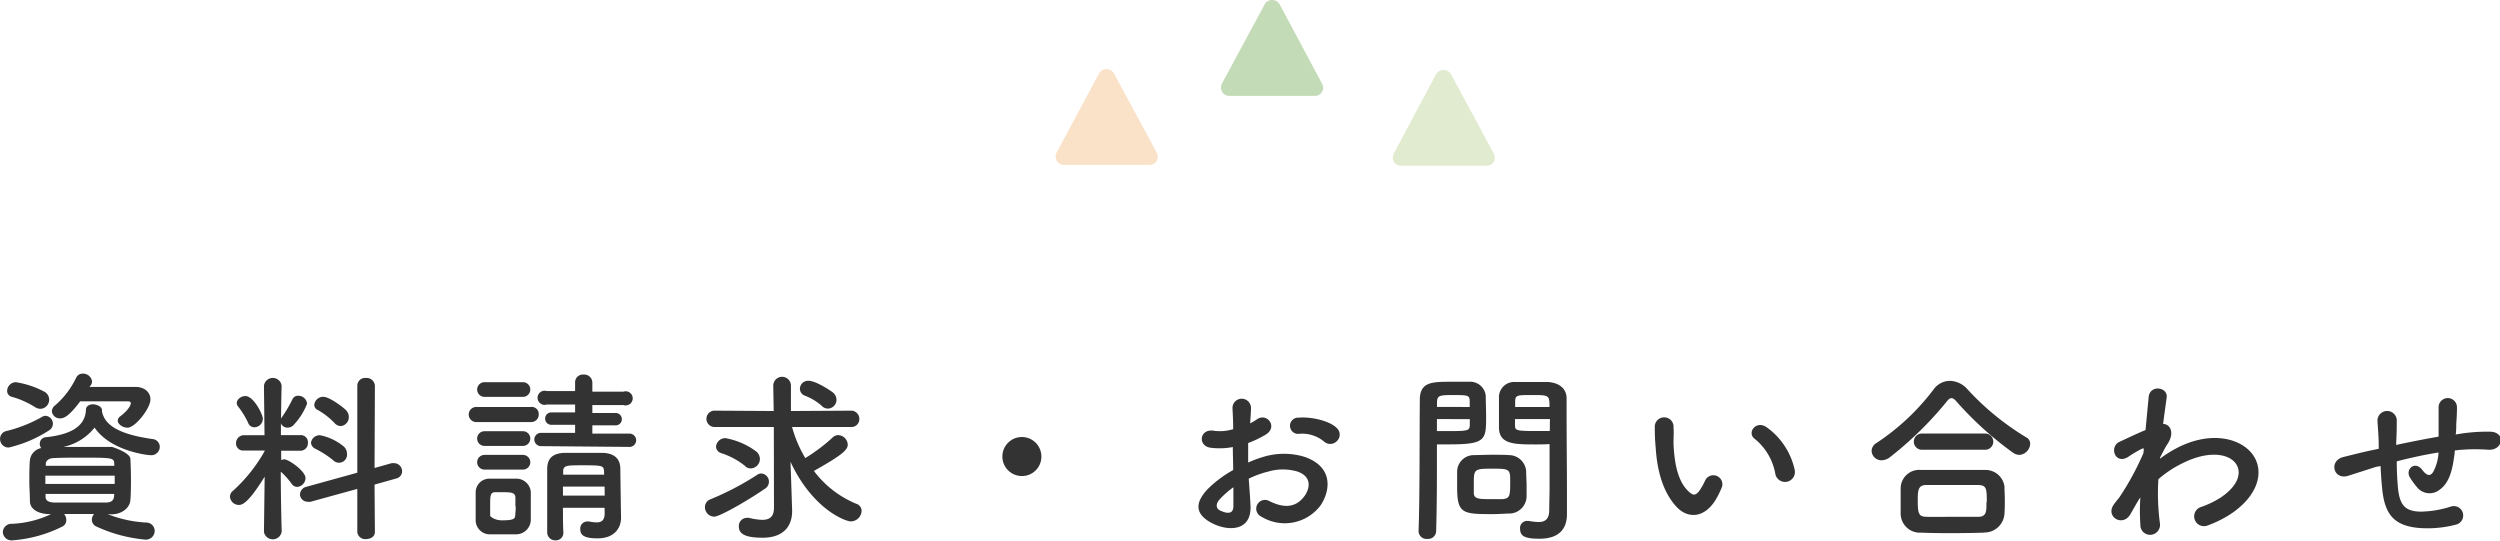 <svg viewBox="0 0 353.76 76.49" xmlns="http://www.w3.org/2000/svg"><g transform="translate(-1.77)"><g fill="#333"><path d="m3 63.33a1.2 1.2 0 0 1 -1.22-1.22 1.12 1.12 0 0 1 .87-1.11 19.62 19.62 0 0 0 5.05-2 1 1 0 0 1 .52-.16 1.11 1.11 0 0 1 .46 2.08 18.08 18.08 0 0 1 -5.68 2.41zm14 9.42a17 17 0 0 0 5.44 1.19 1.2 1.2 0 0 1 1.22 1.2 1.25 1.25 0 0 1 -1.33 1.22 21 21 0 0 1 -6.91-1.85 1.06 1.06 0 0 1 -.65-1 1.25 1.25 0 0 1 .31-.78h-4.24a1.31 1.31 0 0 1 .31.81 1 1 0 0 1 -.62 1 18.81 18.81 0 0 1 -7 1.92 1.23 1.23 0 0 1 -1.36-1.17 1.22 1.22 0 0 1 1.28-1.17 14.32 14.32 0 0 0 5.55-1.37h-.24c-1.76-.03-2.76-.81-2.76-1.85s-.08-1.85-.08-2.78 0-2.11.08-3a2 2 0 0 1 1.61-1.72.88.88 0 0 1 -.21-.6.91.91 0 0 1 .84-.93c3.61-.37 5.61-1.59 5.69-3.88 0-.54.52-.78 1-.78s1.27.31 1.27.81v.1.08c.36 1.92 2.31 3.25 7.18 3.93a1.11 1.11 0 0 1 1 1.11 1.2 1.2 0 0 1 -1.33 1.17c-.39 0-5.61-.57-7.9-3.9a7.73 7.73 0 0 1 -4.4 2.73h2.76 4.11s2.55.78 2.6 1.69.08 2 .08 2.91 0 1.93-.08 2.94-1.09 2-2.73 2zm-10.27-15.14a12.4 12.4 0 0 0 -3.25-1.45.85.85 0 0 1 -.7-.86 1.26 1.26 0 0 1 1.22-1.22 12.79 12.79 0 0 1 4 1.32 1.29 1.29 0 0 1 -.5 2.45 1.4 1.4 0 0 1 -.77-.24zm11.27 9.7h-9.81v1.17h9.81zm-.06-1.71c-.05-.84-.31-.84-4.83-.84-1.25 0-2.5 0-3.69.06-.76 0-1.15.39-1.17.78v.31h9.69zm0 4.29h-9.72v.41c0 .57.49.78 1.19.81h3.64s2.5 0 3.72 0c.73 0 1.12-.31 1.14-.91zm-3.51-15.14h4.73 1.77c1.35 0 2.13.8 2.13 1.77 0 1.27-2.16 4-3.25 4-.7 0-1.38-.52-1.38-1a.79.79 0 0 1 .32-.58c1.32-1 1.53-1.69 1.53-1.87s-.13-.28-.47-.28c-.57 0-1.74 0-3 0s-2.65 0-3.69 0c-1.61 2.15-2.32 2.41-2.81 2.41a1.12 1.12 0 0 1 -1.2-1 1.09 1.09 0 0 1 .45-.83 11.93 11.93 0 0 0 3-3.95 1 1 0 0 1 .91-.55 1.29 1.29 0 0 1 1.33 1.09 1 1 0 0 1 -.16.52z"/><path d="m41.62 75.27a1.27 1.27 0 0 1 -2.5 0l.1-7.82c-2.36 3.84-3.22 4-3.64 4a1.26 1.26 0 0 1 -1.27-1.17 1.08 1.08 0 0 1 .44-.84 22.2 22.2 0 0 0 4.47-5.61v-.08h-2.93a1 1 0 0 1 -1.12-1 1.13 1.13 0 0 1 1.15-1.17h2.88l-.08-7a1.26 1.26 0 0 1 2.5 0s-.06 2.16-.08 4.68a.94.94 0 0 1 .13-.24 18.42 18.42 0 0 0 1.48-2.52.87.87 0 0 1 .85-.5 1.24 1.24 0 0 1 1.22 1.12 9 9 0 0 1 -1.89 3 1.1 1.1 0 0 1 -.81.39 1 1 0 0 1 -1-.6v1.66h2.76a1 1 0 0 1 1.06 1.09 1.06 1.06 0 0 1 -1 1.12h-2.78v1.33a1.11 1.11 0 0 1 .44-.11c.62 0 3 1.66 3 2.65a1.28 1.28 0 0 1 -1.19 1.25 1 1 0 0 1 -.81-.5 10.68 10.68 0 0 0 -1.5-1.66c0 3.8.13 8.5.13 8.5zm-4.71-15.37a11.32 11.32 0 0 0 -1.4-2.31.88.88 0 0 1 -.24-.55c0-.54.63-1 1.22-1 1.17 0 2.47 2.6 2.47 3.2a1.21 1.21 0 0 1 -1.19 1.22.92.92 0 0 1 -.86-.56zm15.42 9.28-6.61 1.82a1.21 1.21 0 0 1 -.41 0 1.08 1.08 0 0 1 -1.09-1 1.15 1.15 0 0 1 .88-1.11l7.23-2v-12.29a1.11 1.11 0 0 1 1.22-1.12 1.18 1.18 0 0 1 1.27 1.12l-.05 11.62 2.42-.68a2.8 2.8 0 0 1 .36 0 1.15 1.15 0 0 1 1.12 1.17 1.06 1.06 0 0 1 -.83 1l-3.07.86.05 6.71c0 .67-.62 1-1.25 1a1.11 1.11 0 0 1 -1.24-1zm-3.41-4.05a13.86 13.86 0 0 0 -2.55-1.64 1 1 0 0 1 -.59-.83 1.22 1.22 0 0 1 1.3-1.07 7.55 7.55 0 0 1 3.27 1.54 1.37 1.37 0 0 1 .52 1.06 1.14 1.14 0 0 1 -1.95.94zm.18-5.28a10.32 10.32 0 0 0 -2.39-1.85.79.79 0 0 1 -.47-.73 1.27 1.27 0 0 1 1.28-1.12c.88 0 2.83 1.49 3.22 1.9a1.41 1.41 0 0 1 .39 1 1.26 1.26 0 0 1 -1.13 1.24 1.18 1.18 0 0 1 -.9-.44z"/><path d="m69.27 59.72a1.07 1.07 0 1 1 0-2.13h7.56a1 1 0 0 1 1.17 1.06 1.05 1.05 0 0 1 -1.12 1.07zm5.46 15.89c-.55 0-1.23 0-1.9 0s-1.3 0-1.82 0a2 2 0 0 1 -1.93-2.06c0-.67 0-1.32 0-2s0-1.25 0-1.82a1.94 1.94 0 0 1 1.9-2h1.72s1.51 0 2.1 0a2.06 2.06 0 0 1 2.08 1.85v2s0 1.35 0 1.93a2.09 2.09 0 0 1 -2.15 2.1zm-4.4-19.45a1 1 0 1 1 0-2.08h5.44a1 1 0 1 1 0 2.08zm0 6.94a1 1 0 1 1 0-2.08h5.44a1 1 0 1 1 0 2.08zm0 3.35a1 1 0 1 1 0-2.08h5.44a1 1 0 1 1 0 2.08zm4.37 5.23c0-.47 0-1 0-1.33-.06-.67-.63-.7-1.77-.7-.39 0-.78 0-1.07 0-.73 0-.73.49-.73 2v1.36s.52.62 1.69.62c1.61 0 1.82-.23 1.85-.65s.08-.83.08-1.3zm3.62-8.55a.94.94 0 1 1 0-1.88h4.83v-1.14h-3.27a.88.88 0 1 1 0-1.75h3.27v-1.12h-4a1 1 0 1 1 0-1.9h4v-1.16a1.11 1.11 0 0 1 1.22-1.18 1.15 1.15 0 0 1 1.22 1.14v1.28h4.4a1 1 0 1 1 0 1.9h-4.4v1.12h3.2a.88.88 0 1 1 0 1.75h-3.2v1.17h5.26a.94.94 0 0 1 0 1.88zm9 8.73h-5.89c0 1.22 0 2.45.06 3.51a1.06 1.06 0 0 1 -1.12 1.09 1.13 1.13 0 0 1 -1.17-1.12c0-1.43 0-3 0-4.5s0-3 0-4.42.62-2.28 2.47-2.34h2.68s1.79 0 2.7 0c1.69.06 2.47.86 2.5 2.21 0 .84.1 7 .1 7 0 1.25-.78 2.89-3.33 2.89-1.95 0-2.44-.49-2.44-1.3a1 1 0 0 1 1-1.09 1 1 0 0 1 .24 0 5.22 5.22 0 0 0 1.09.13c.6 0 1.09-.23 1.12-1.19zm0-3h-5.89v1.27h5.91zm-.08-2.21c-.05-.76-.26-.81-3-.81-2.26 0-2.73 0-2.78.81v.52h5.8z"/><path d="m102.82 73.11a1.35 1.35 0 0 1 -1.3-1.35 1.19 1.19 0 0 1 .81-1.12 39.77 39.77 0 0 0 6.6-3.46 1 1 0 0 1 .57-.18 1.16 1.16 0 0 1 .55 2.13c-2.05 1.43-6.37 3.98-7.23 3.98zm8.45-12.69h-8.27a1.16 1.16 0 1 1 0-2.31l8.25.05-.06-3.59a1.25 1.25 0 0 1 2.5 0v3.59l8.48-.05a1.16 1.16 0 0 1 1.2 1.2 1.11 1.11 0 0 1 -1.2 1.11h-8.32a17.7 17.7 0 0 0 1.87 4.4 24.62 24.62 0 0 0 3.9-2.94 1.14 1.14 0 0 1 .75-.31 1.41 1.41 0 0 1 1.36 1.35c0 .78-.91 1.53-4.79 3.72a14.36 14.36 0 0 0 6 4.65 1.05 1.05 0 0 1 .75 1 1.55 1.55 0 0 1 -1.53 1.49c-.76 0-5.41-1.72-8.53-8.43l.13 3.8.1 3.09v.13c0 1.59-.78 3.72-4.19 3.72-2.57 0-3.35-.6-3.35-1.59a1.14 1.14 0 0 1 1.12-1.22 1.09 1.09 0 0 1 .31 0 8.74 8.74 0 0 0 1.87.28c1 0 1.67-.39 1.67-1.71zm-4 5.57a10.61 10.61 0 0 0 -3.38-1.85 1 1 0 0 1 -.8-.94 1.32 1.32 0 0 1 1.34-1.2 10.32 10.32 0 0 1 4.37 1.9 1.44 1.44 0 0 1 .5 1 1.35 1.35 0 0 1 -1.23 1.38 1.15 1.15 0 0 1 -.83-.28zm10.73-8.61a7.92 7.92 0 0 0 -2.31-1.38 1.06 1.06 0 0 1 -.73-1 1.16 1.16 0 0 1 1.2-1.12c1.12 0 3.3 1.51 3.51 1.69a1.37 1.37 0 0 1 .47 1 1.26 1.26 0 0 1 -1.22 1.25 1.23 1.23 0 0 1 -.92-.44z"/><path d="m146.37 67.36a2.76 2.76 0 1 1 2.76-2.75 2.74 2.74 0 0 1 -2.76 2.75z"/><path d="m178.72 71.5c.2 3.72-3.12 3.66-5.26 2.62-3.09-1.5-2.23-3.35-.85-4.86a16.46 16.46 0 0 1 3.66-2.75c0-1.1-.05-2.21-.05-3.25a10 10 0 0 1 -3.12.1c-1.92-.23-1.61-2.83.55-2.39a6.48 6.48 0 0 0 2.62-.24c0-1.22-.05-2-.1-3a1.31 1.31 0 1 1 2.62 0c0 .57-.07 1.4-.12 2.18a8.59 8.59 0 0 0 1-.6c1.4-.93 3 1.12 1.17 2.21a15.23 15.23 0 0 1 -2.45 1.17v2.76a16.19 16.19 0 0 1 2.18-.81 10 10 0 0 1 5.78 0c4.29 1.48 3.58 5 2.26 6.91a6.34 6.34 0 0 1 -8.35 1.56 1.24 1.24 0 1 1 1.12-2.21c2 1 3.69 1 4.94-.65.63-.83 1.35-2.67-.91-3.51a7.31 7.31 0 0 0 -4.21 0 12.94 12.94 0 0 0 -2.73 1c.09 1.26.2 2.64.25 3.76zm-4.37-.83c-.55.59-.55 1.27.05 1.56 1.12.54 1.87.46 1.9-.55 0-.7 0-1.66 0-2.73a12.33 12.33 0 0 0 -1.95 1.72zm14.74-8.22a4.86 4.86 0 0 0 -3.43-1.07 1.15 1.15 0 1 1 -.13-2.28c1.87-.16 4.47.49 5.41 1.48a1.25 1.25 0 0 1 0 1.84 1.31 1.31 0 0 1 -1.85.03z"/><path d="m203.74 76.26a1.13 1.13 0 0 1 -1.24-1.07c.18-4.76.13-13 .18-18.62 0-2.55 1.77-2.55 4.47-2.55h2.55a2.2 2.2 0 0 1 2.31 2c0 .91.05 1.9.05 2.86 0 3.33 0 4-5.17 4-.68 0-1.33 0-1.79 0v2.31c0 2.79 0 6.32-.11 10a1.14 1.14 0 0 1 -1.25 1.07zm6-18.67c0-.31 0-.63 0-.89-.05-.73-.18-.8-2.26-.8s-2.32.07-2.37 1v.68zm-4.64 1.71v1.7h1.92c2.52 0 2.7-.1 2.73-.83 0-.26 0-.54 0-.86zm10.21 13.37c-.59 0-1.43.08-2.28.08-4.32 0-5.07-.06-5.07-3.83 0-.75 0-1.48 0-2.18a2.36 2.36 0 0 1 2.39-2.34c.62 0 1.59-.05 2.52-.05s1.9 0 2.45.05a2.45 2.45 0 0 1 2.41 2.31c0 .68.06 1.41.06 2.14v1.35a2.47 2.47 0 0 1 -2.48 2.47zm.16-4.68c0-1.64-.16-1.67-2.6-1.67s-2.55.08-2.55 2v1.48c.05.81.7.83 2.55.83h1.53c1.07-.12 1.07-.51 1.07-2.63zm3.72-5.1c-3.07 0-5.23 0-5.31-2.29 0-.52 0-1.09 0-1.69 0-1 0-1.95 0-2.86a2.16 2.16 0 0 1 2.26-2h2.65 1.93c1.92.1 2.73 1.14 2.73 2.31v1.95c0 3.9.05 7.93.05 11.24v3.22c0 1.85-.91 3.46-3.88 3.46-1.82 0-2.75-.24-2.75-1.38a1 1 0 0 1 1-1.14h.21a9 9 0 0 0 1.38.16c.85 0 1.5-.31 1.53-1.59 0-1 .05-2.16.05-3.27 0-1.72 0-3.46 0-5.07v-1.1c-.42.03-1.1.05-1.85.05zm1.84-5.3c0-1.67-.05-1.69-2.44-1.69-2.08 0-2.37 0-2.42.83v.86zm.06 1.71h-4.94v.86c0 .73.11.83 2.86.83h2.06z"/><path d="m239 71.71c-1.87-2-2.73-5-2.94-8.32a28.73 28.73 0 0 1 -.13-2.89 1.33 1.33 0 1 1 2.65 0c.06 1 0 1.07 0 2.27.11 2.73.6 5.3 2.06 6.7.68.65 1 .73 1.58 0a9.57 9.57 0 0 0 .86-1.53 1.28 1.28 0 0 1 2.37.93 12.49 12.49 0 0 1 -1 2c-1.72 2.63-4.03 2.4-5.45.84zm14-4.58a8.23 8.23 0 0 0 -2.89-5c-1.25-.86.16-2.79 1.72-1.62a10 10 0 0 1 3.9 6 1.4 1.4 0 0 1 -2.73.62z"/><path d="m287.52 64.37a1.68 1.68 0 0 1 -.86-.28 48.16 48.16 0 0 1 -8-7.23c-.28-.34-.52-.52-.75-.52s-.44.18-.7.52a50.23 50.23 0 0 1 -8 7.83 2 2 0 0 1 -1.17.44 1.39 1.39 0 0 1 -1.43-1.33 1.33 1.33 0 0 1 .7-1.12 32.65 32.65 0 0 0 8.06-7.56 2.88 2.88 0 0 1 2.32-1.23 3.45 3.45 0 0 1 2.49 1.2 37.69 37.69 0 0 0 8.3 6.79 1 1 0 0 1 .57.93 1.66 1.66 0 0 1 -1.53 1.56zm-5 11c-1.51.05-3 .07-4.5.07s-2.91 0-4.36-.07a2.72 2.72 0 0 1 -2.94-2.66c0-.46 0-1 0-1.56 0-.72 0-1.48 0-2.08a2.63 2.63 0 0 1 2.88-2.57h3.83 5.22a2.7 2.7 0 0 1 2.76 2.34c0 .55.05 1.2.05 1.87s0 1.33-.05 2a2.84 2.84 0 0 1 -2.94 2.64zm-8.68-11.73a1.15 1.15 0 1 1 0-2.29h8.73a1.15 1.15 0 1 1 0 2.29zm9.07 7.44c0-2-.05-2.42-1.25-2.45-1 0-2.08 0-3.25 0-1.4 0-2.83 0-4.05 0s-1.22.83-1.22 2.29c0 1.92.23 2.18 1.24 2.21s2.34 0 3.59 0 2.55 0 3.75 0 1.14-.9 1.14-2.07z"/><path d="m304.46 70.64c-.37.6-.76 1.3-1.22 2.11-1.07 1.87-3.54.41-2.4-1.3a12.45 12.45 0 0 1 .78-1 38.88 38.88 0 0 0 3.46-6.35l.05-.62a.39.39 0 0 0 -.33.05 16.94 16.94 0 0 0 -1.88 1.12c-1.87 1.17-2.73-1.43-1.24-2.13 1-.45 2.36-1.12 3.69-1.67.18-1.9.34-3.53.44-4.65.16-1.82 2.78-1.46 2.55.08-.13.93-.31 2.21-.5 3.71 1 0 1.72 1.28.55 2.94-.13.18-.52.91-1 1.85v.13a16.88 16.88 0 0 1 2.24-1.43c4.62-2.47 8.76-1.61 10.63.52s1.46 5.64-2.47 8.47a15.65 15.65 0 0 1 -3.69 1.9 1.39 1.39 0 1 1 -.83-2.65 13.35 13.35 0 0 0 2.71-1.31c2.76-1.85 3.07-3.88 1.93-5.07s-3.88-1.56-7.47.28a15.37 15.37 0 0 0 -3.27 2.19 32.2 32.2 0 0 0 .21 6.19 1.42 1.42 0 0 1 -1.2 1.67 1.38 1.38 0 0 1 -1.56-1.43 27.94 27.94 0 0 1 0-3.85z"/><path d="m338 66.06-4 1.28c-2.05.6-2.75-2.16-.6-2.68 1.17-.29 3.1-.78 4.24-1l.73-.16v-.33c0-1.51-.13-2.58-.18-3.7a1.37 1.37 0 0 1 2.73-.1c0 .83 0 2-.08 3.25v.34c1.72-.37 3.88-.81 6-1.17 0-.78 0-1.51 0-2.16s0-.83 0-1 0-.44 0-1a1.3 1.3 0 0 1 2.6 0c0 .89-.05 1.64-.1 2.37 0 .44 0 1-.08 1.48l.68-.11a24.68 24.68 0 0 1 4.31-.28c2.13.13 1.72 2.68-.39 2.55a24.88 24.88 0 0 0 -3.66 0c-.37 0-.7.08-1.07.1 0 .45-.1.91-.16 1.36-.26 1.76-.78 3.38-2 4.21a2.27 2.27 0 0 1 -3.2-.39 11.35 11.35 0 0 1 -1-1.38c-.67-1.14.73-2.39 1.74-1.07.76 1 1.2.86 1.56.32a6.47 6.47 0 0 0 .76-2.76c-2.16.34-4.19.81-5.91 1.25 0 1.22.06 2.47.14 3.38.2 2.81 1 3.69 3.22 3.74a14.71 14.71 0 0 0 4.24-.7 1.33 1.33 0 1 1 .72 2.55 15.62 15.62 0 0 1 -5.38.44c-3.4-.36-4.65-2-5-5.51-.1-.94-.18-2.13-.23-3.23z"/></g><path d="m151.31 22.76a1.18 1.18 0 0 0 1 .57h12.14a1.17 1.17 0 0 0 1-.57 1.2 1.2 0 0 0 0-1.16l-6.07-11.25a1.22 1.22 0 0 0 -2.07 0l-6.03 11.25a1.2 1.2 0 0 0 .03 1.16z" fill="#fae2c8"/><path d="m174.71 13a1.18 1.18 0 0 0 1 .57h12.14a1.17 1.17 0 0 0 1-.57 1.2 1.2 0 0 0 0-1.16l-6.03-11.27a1.22 1.22 0 0 0 -2.07 0l-6.07 11.25a1.2 1.2 0 0 0 .03 1.18z" fill="#c4dbb7"/><path d="m199 22.88a1.18 1.18 0 0 0 1 .57h12.14a1.17 1.17 0 0 0 1-.57 1.2 1.2 0 0 0 0-1.16l-6.07-11.25a1.22 1.22 0 0 0 -2.07 0l-6 11.25a1.2 1.2 0 0 0 0 1.16z" fill="#e1ebcf"/></g></svg>
